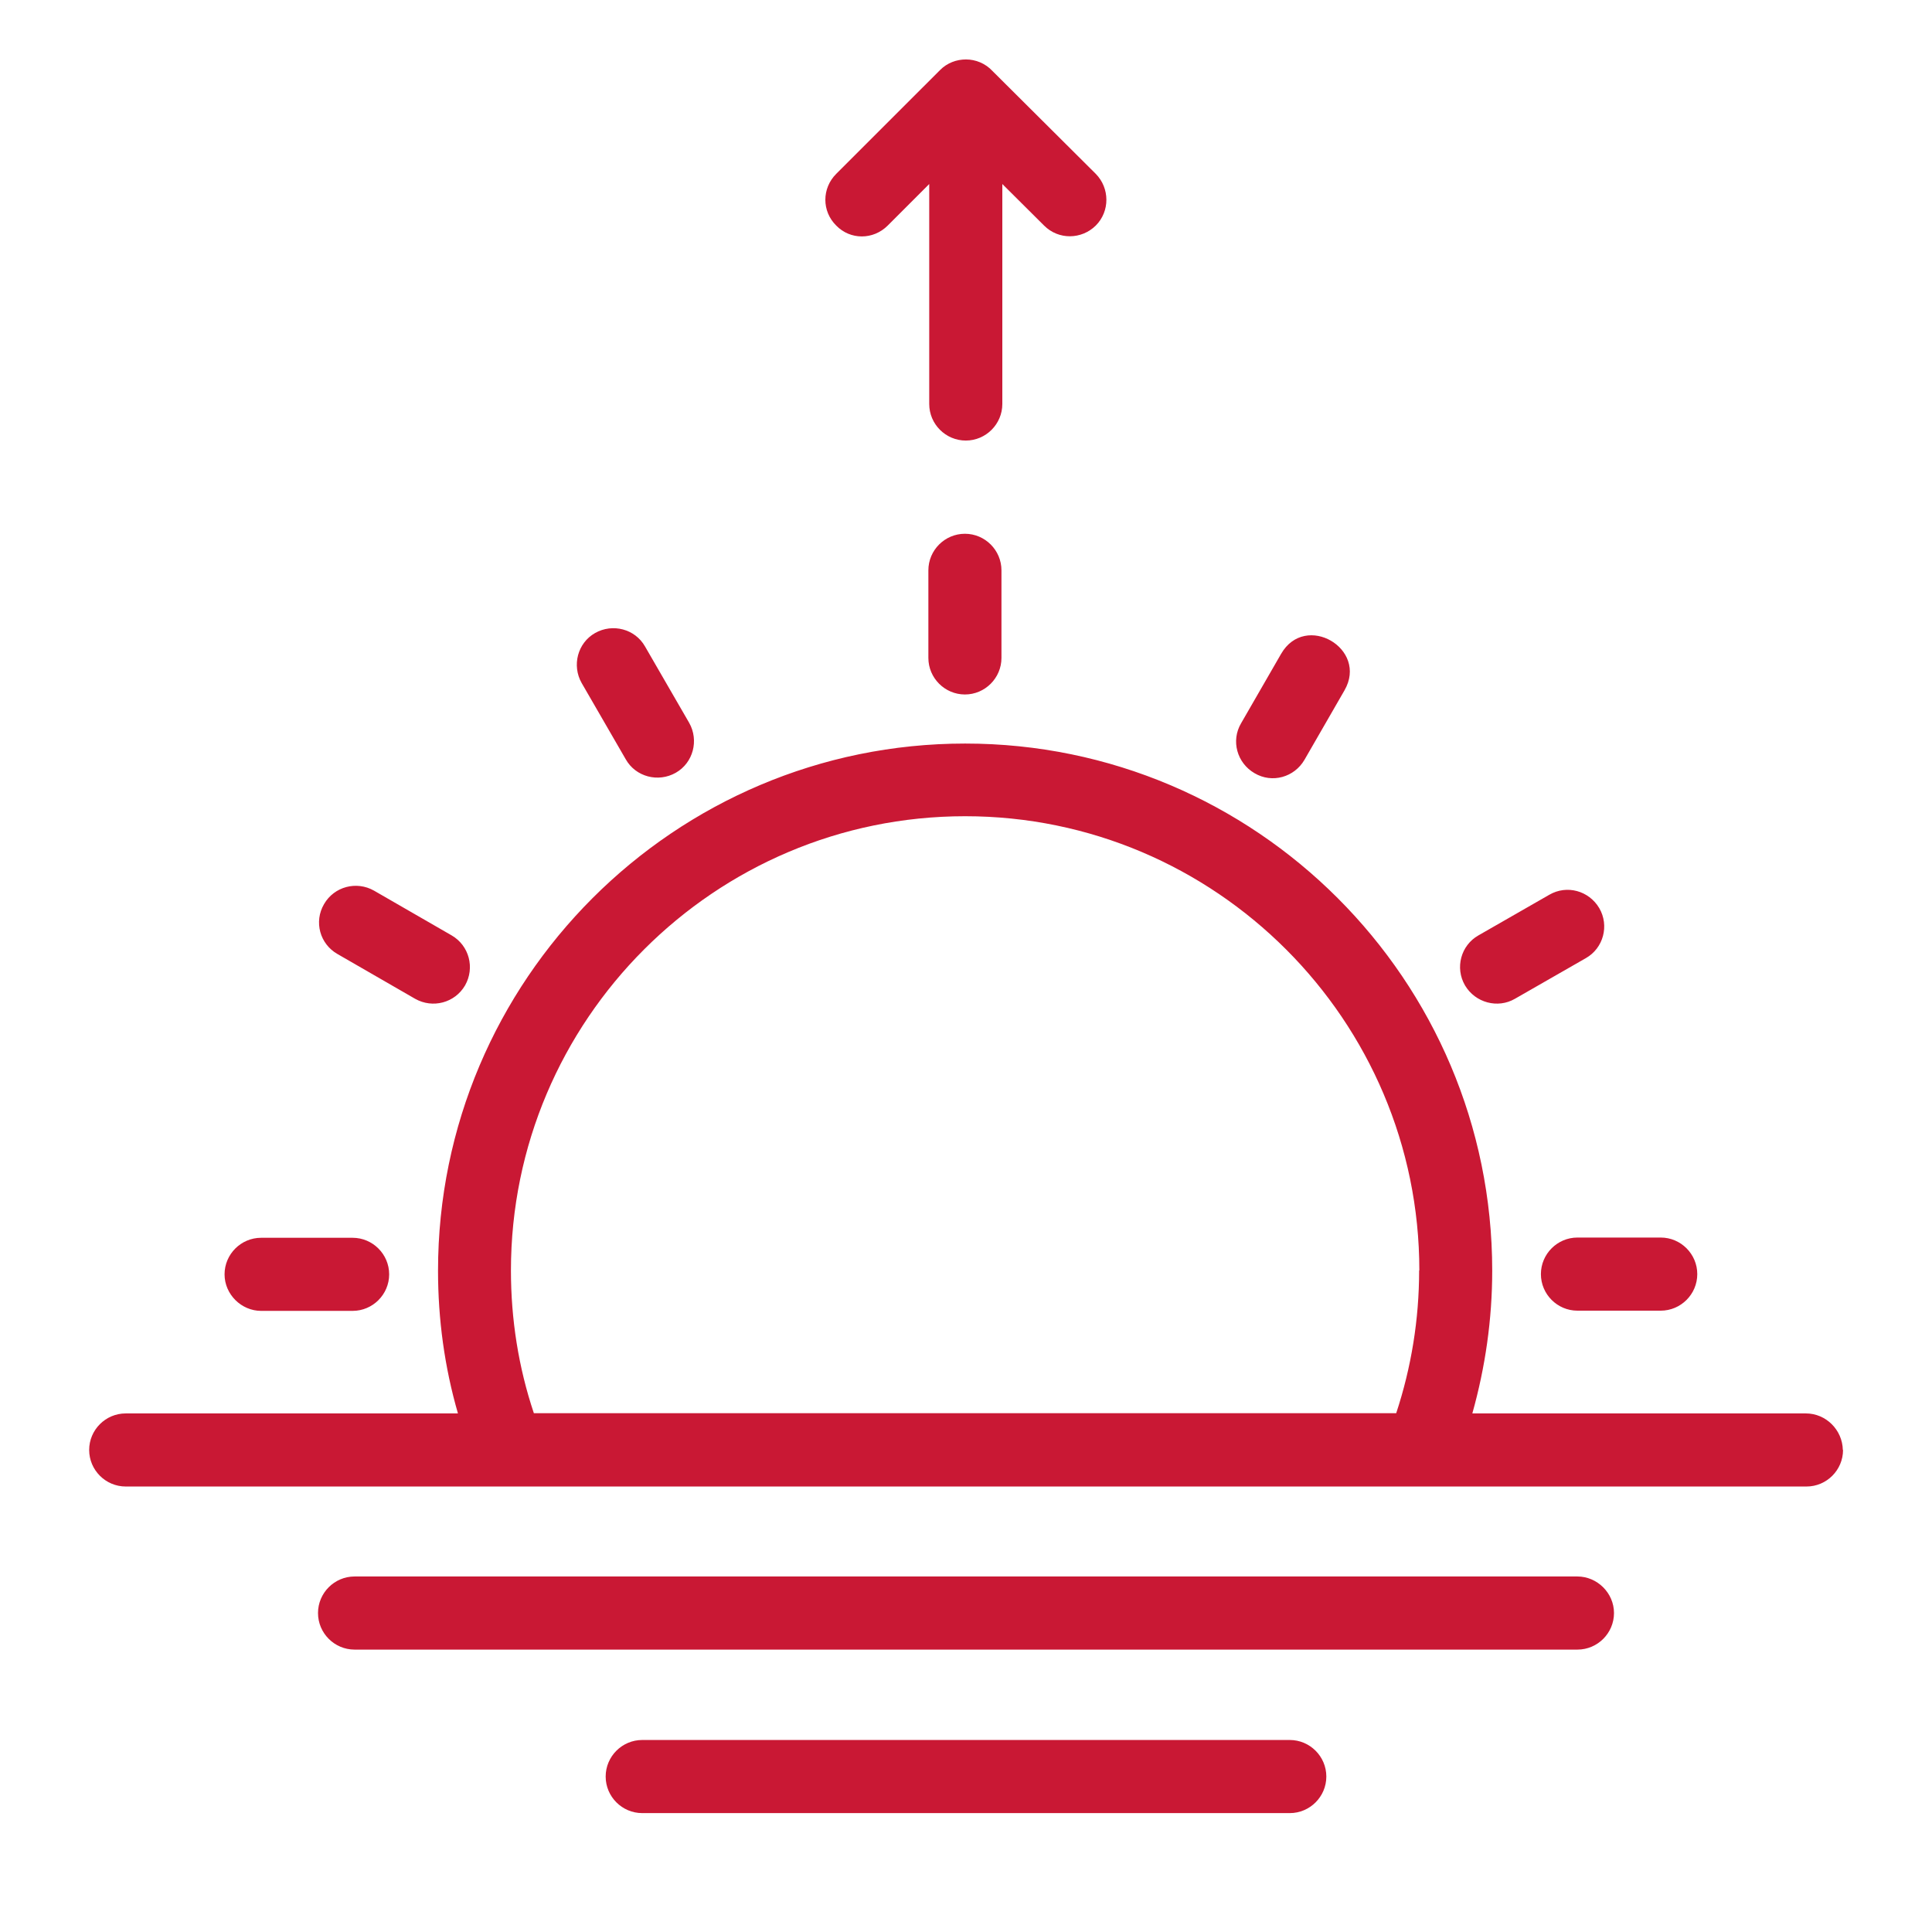 <?xml version="1.0" encoding="UTF-8"?> <svg xmlns="http://www.w3.org/2000/svg" width="65" height="65" viewBox="0 0 65 65" fill="none"><path d="M33.693 19.188V22.135C33.693 22.811 33.14 23.365 32.464 23.365C31.787 23.365 31.234 22.811 31.234 22.135V19.188C31.234 18.511 31.787 17.958 32.464 17.958C33.14 17.958 33.693 18.511 33.693 19.188ZM21.054 25.548C21.388 26.137 22.145 26.334 22.735 25.999C23.324 25.664 23.52 24.907 23.186 24.318L21.701 21.749C21.367 21.16 20.61 20.963 20.02 21.298C19.431 21.633 19.235 22.39 19.569 22.979L21.054 25.548ZM11.354 32.097L13.966 33.603C14.556 33.938 15.305 33.741 15.647 33.152C15.982 32.562 15.785 31.813 15.196 31.471L12.584 29.965C11.994 29.63 11.245 29.826 10.903 30.416C10.553 31.012 10.764 31.762 11.354 32.097ZM51.842 42.866C51.842 43.543 52.395 44.096 53.071 44.096H55.873C56.55 44.096 57.103 43.543 57.103 42.866C57.103 42.19 56.55 41.636 55.873 41.636H53.071C52.395 41.636 51.842 42.19 51.842 42.866ZM8.785 44.103H11.863C12.54 44.103 13.093 43.55 13.093 42.874C13.093 42.197 12.54 41.644 11.863 41.644H8.785C8.108 41.644 7.555 42.197 7.555 42.874C7.555 43.55 8.123 44.103 8.785 44.103ZM50.968 33.603L53.355 32.235C53.945 31.9 54.148 31.143 53.806 30.554C53.457 29.965 52.715 29.761 52.125 30.103L49.739 31.471C49.149 31.806 48.946 32.562 49.288 33.152C49.637 33.741 50.394 33.938 50.968 33.603ZM42.207 26.013C42.797 26.363 43.546 26.152 43.888 25.562L45.234 23.226C46.042 21.822 43.917 20.585 43.102 21.997L41.756 24.332C41.407 24.922 41.618 25.671 42.207 26.013ZM62.007 48.782C62.007 49.459 61.454 50.012 60.778 50.012H4.23C3.553 50.012 3 49.459 3 48.782C3 48.106 3.553 47.553 4.23 47.553H15.407C14.956 45.995 14.737 44.387 14.737 42.75C14.737 32.97 22.691 25.016 32.471 25.016C42.251 25.016 50.204 32.97 50.204 42.75C50.204 44.387 49.971 46.003 49.535 47.553H60.756C61.432 47.553 61.986 48.106 62 48.782H62.007ZM47.752 42.743C47.752 34.323 40.897 27.461 32.471 27.461C24.044 27.461 17.19 34.316 17.19 42.743C17.19 44.387 17.444 46.003 17.961 47.545H46.974C47.483 46.003 47.745 44.387 47.745 42.743H47.752ZM53.071 53.039H11.929C11.252 53.039 10.699 53.592 10.699 54.269C10.699 54.946 11.252 55.499 11.929 55.499H53.071C53.748 55.499 54.301 54.946 54.301 54.269C54.301 53.592 53.734 53.039 53.071 53.039ZM43.393 58.54H21.607C20.93 58.54 20.377 59.093 20.377 59.77C20.377 60.447 20.93 61 21.607 61H43.393C44.07 61 44.623 60.447 44.623 59.77C44.623 59.093 44.07 58.54 43.393 58.54ZM29.866 7.589L31.263 6.191V13.592C31.263 14.269 31.816 14.822 32.493 14.822C33.169 14.822 33.722 14.269 33.722 13.592V6.191L35.127 7.589C35.614 8.076 36.386 8.062 36.866 7.589C37.346 7.108 37.339 6.33 36.866 5.849L33.395 2.393C33.155 2.131 32.82 2 32.5 2C32.18 2 31.867 2.116 31.627 2.357L28.134 5.849C27.646 6.337 27.646 7.108 28.134 7.589C28.607 8.076 29.378 8.076 29.866 7.589Z" fill="#C91834"></path></svg> 